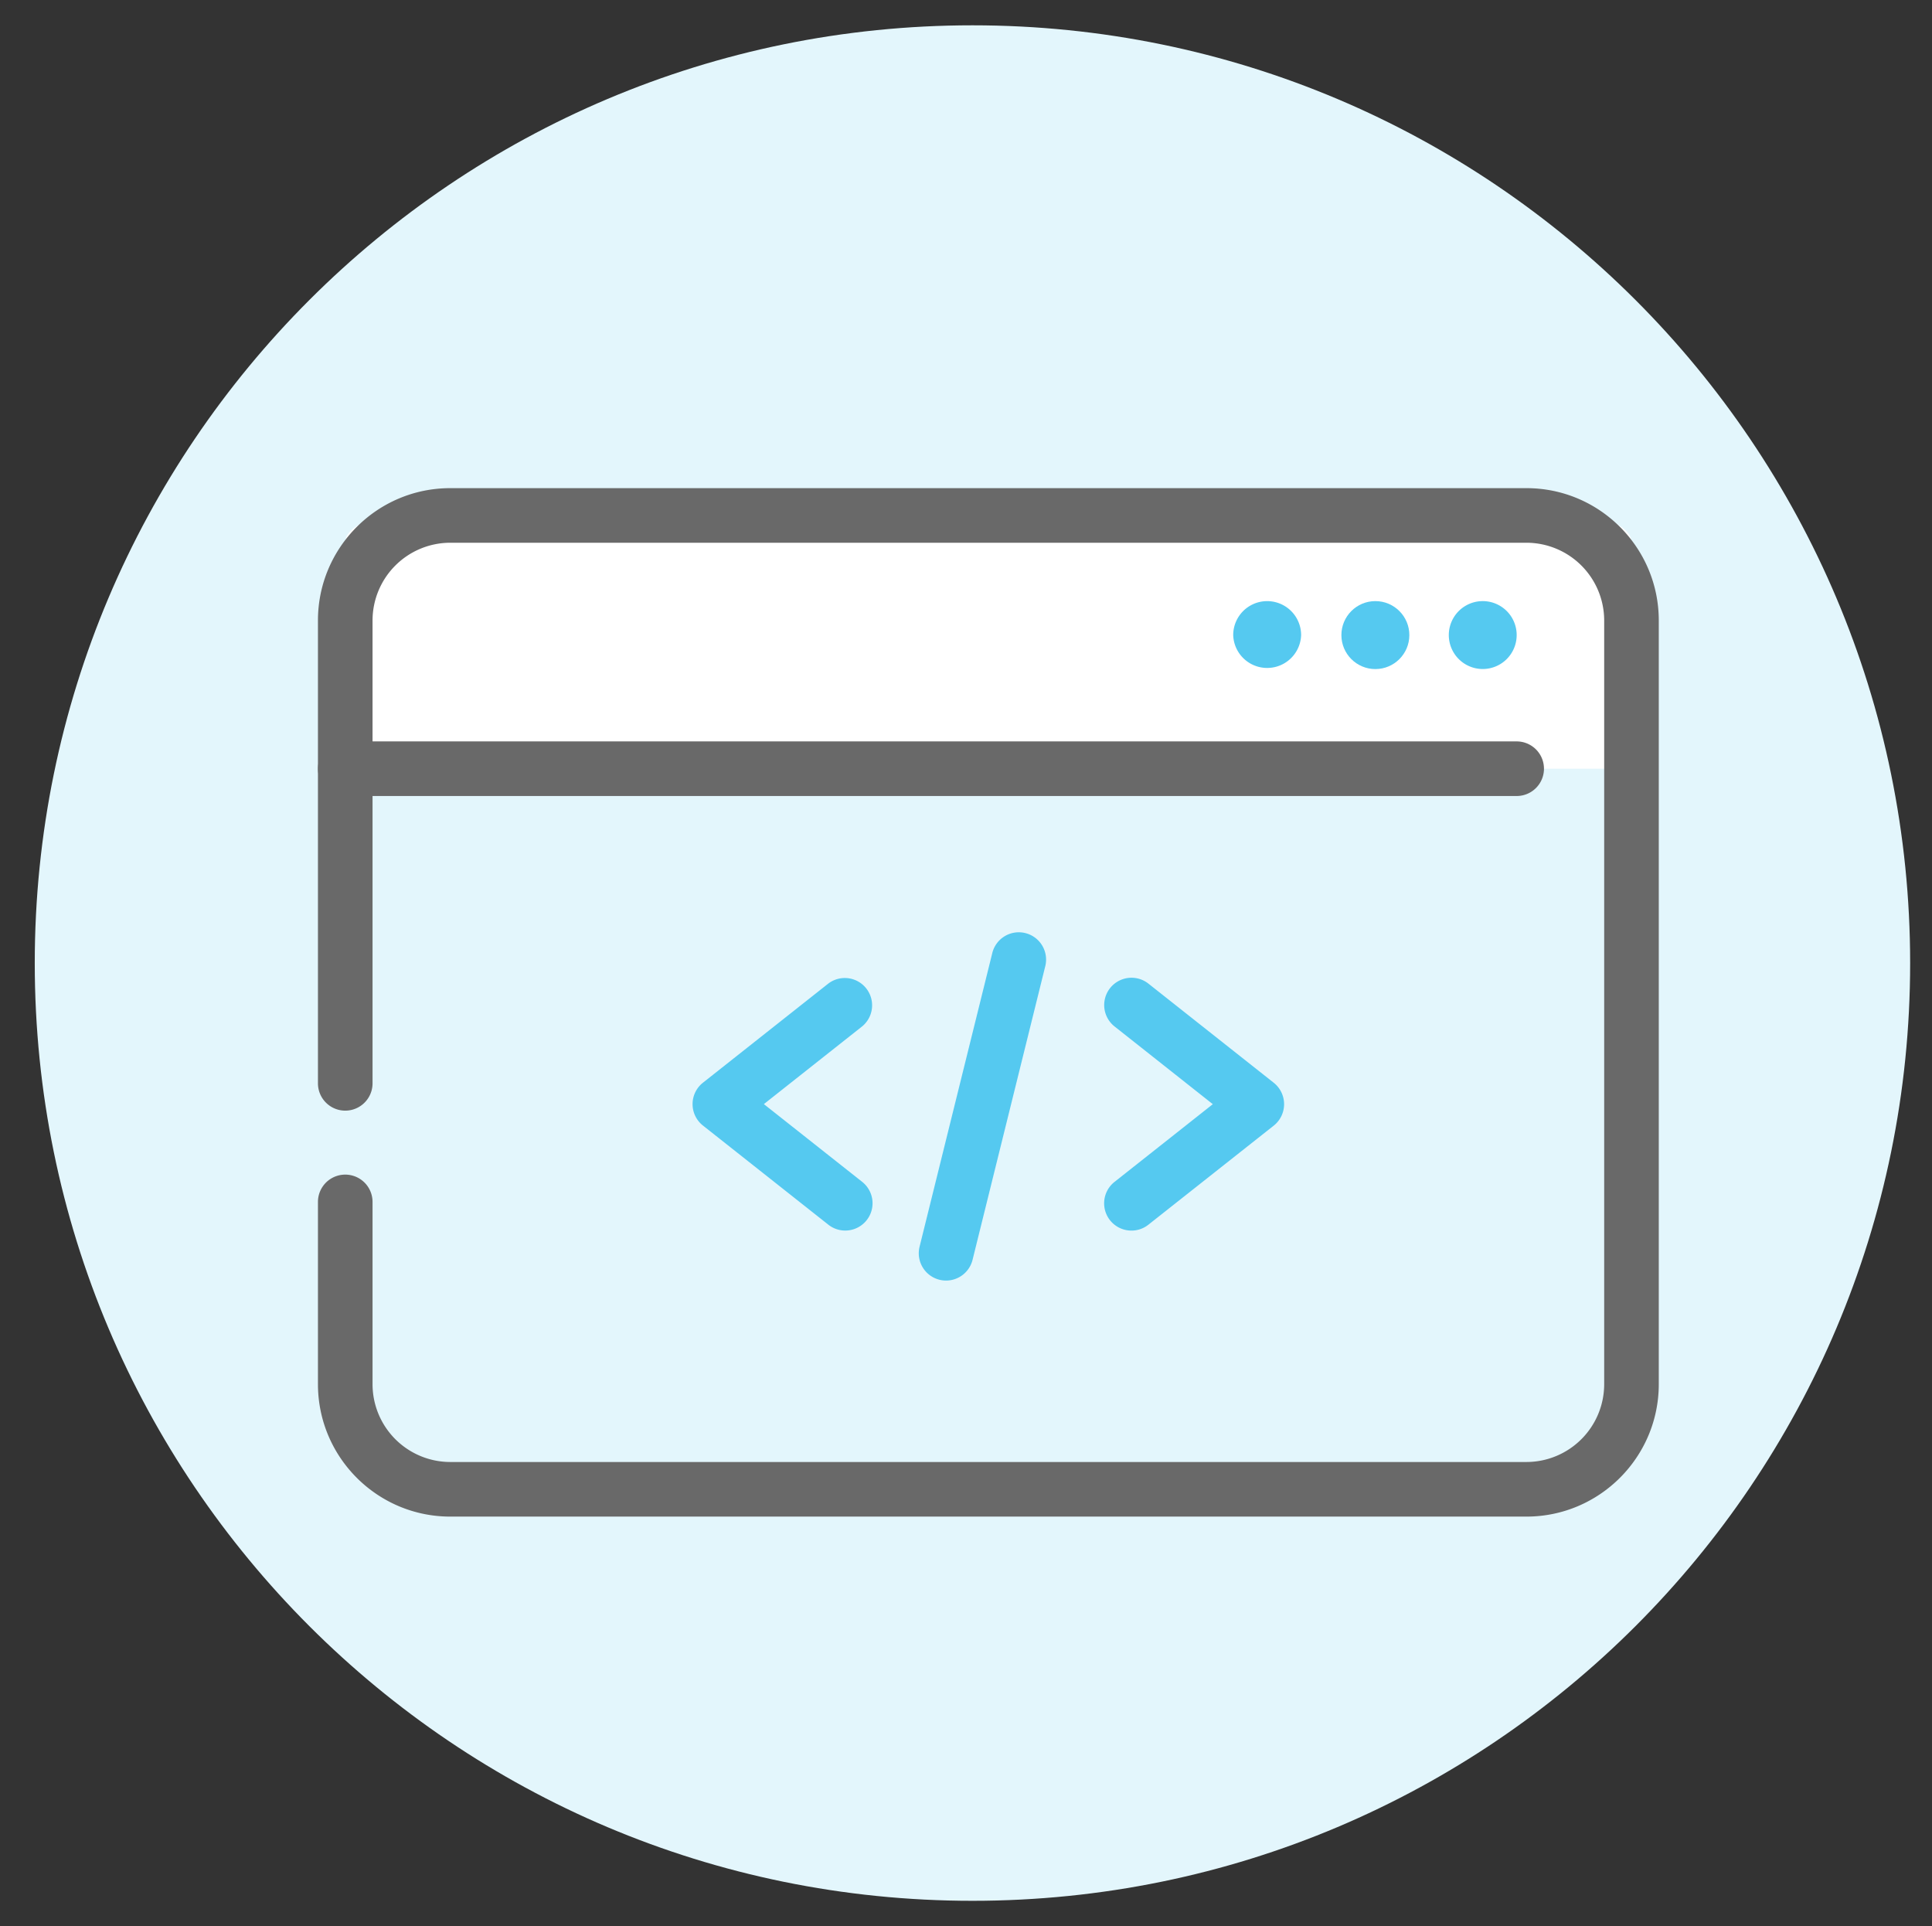 <svg id="Layer_1" xmlns="http://www.w3.org/2000/svg" width="106.167" height="105.834" viewBox="7.917 7.75 106.167 105.834"><rect x="7.917" y="7.75" width="106.167" height="105.834" fill="#333333" stroke="none"/><path fill="#E3F6FC" d="M112.883 60.67c0 28.456-23.072 51.523-51.527 51.523-28.461 0-51.529-23.067-51.529-51.523 0-28.461 23.068-51.529 51.529-51.529 28.455 0 51.527 23.067 51.527 51.529z"/><path fill="#FFF" d="M97.57 37.54c0-1.016-2.282-1.84-5.098-1.84H31.986c-2.816 0-5.097.824-5.097 1.84v12.448H97.57V37.54z"/><path fill="#696969" d="M91.798 91.082h-59.14c-4.008 0-7.269-3.264-7.269-7.274V73.791a1.5 1.5 0 1 1 3 0v10.017a4.277 4.277 0 0 0 4.269 4.274h59.141a4.278 4.278 0 0 0 4.271-4.274V41.842a4.276 4.276 0 0 0-4.271-4.27H32.658a4.275 4.275 0 0 0-4.269 4.27v25.434a1.5 1.5 0 1 1-3 0V41.842c0-4.009 3.261-7.27 7.269-7.27h59.141c4.01 0 7.271 3.261 7.271 7.27v41.965c0 4.011-3.262 7.275-7.272 7.275z"/><path fill="#55C9F0" d="M79.416 42.646a1.867 1.867 0 0 1-3.732 0 1.866 1.866 0 0 1 3.732 0z"/><circle fill="#55C9F0" cx="83.496" cy="42.646" r="1.867"/><path fill="#55C9F0" d="M91.261 42.646a1.865 1.865 0 0 1-1.864 1.864 1.865 1.865 0 1 1 0-3.731 1.864 1.864 0 0 1 1.864 1.867z"/><path fill="#696969" d="M91.261 51.488H26.889a1.5 1.5 0 1 1 0-3h64.372a1.5 1.5 0 1 1 0 3z"/><path fill="#55C9F0" d="M54.364 75.365a1.49 1.49 0 0 1-.929-.323l-6.89-5.447a1.5 1.5 0 0 1 0-2.354l6.89-5.448a1.5 1.5 0 0 1 1.86 2.353l-5.402 4.271 5.402 4.271a1.5 1.5 0 0 1-.931 2.677zm15.729.002a1.499 1.499 0 0 1-.931-2.676l5.401-4.27-5.402-4.273a1.5 1.5 0 0 1 1.861-2.353l6.891 5.45a1.504 1.504 0 0 1-.001 2.354l-6.891 5.446a1.488 1.488 0 0 1-.928.322zm-10.187 2.746a1.5 1.5 0 0 1-1.457-1.86l3.991-16.116a1.5 1.5 0 1 1 2.912.72l-3.991 16.116a1.501 1.501 0 0 1-1.455 1.14z"/></svg>